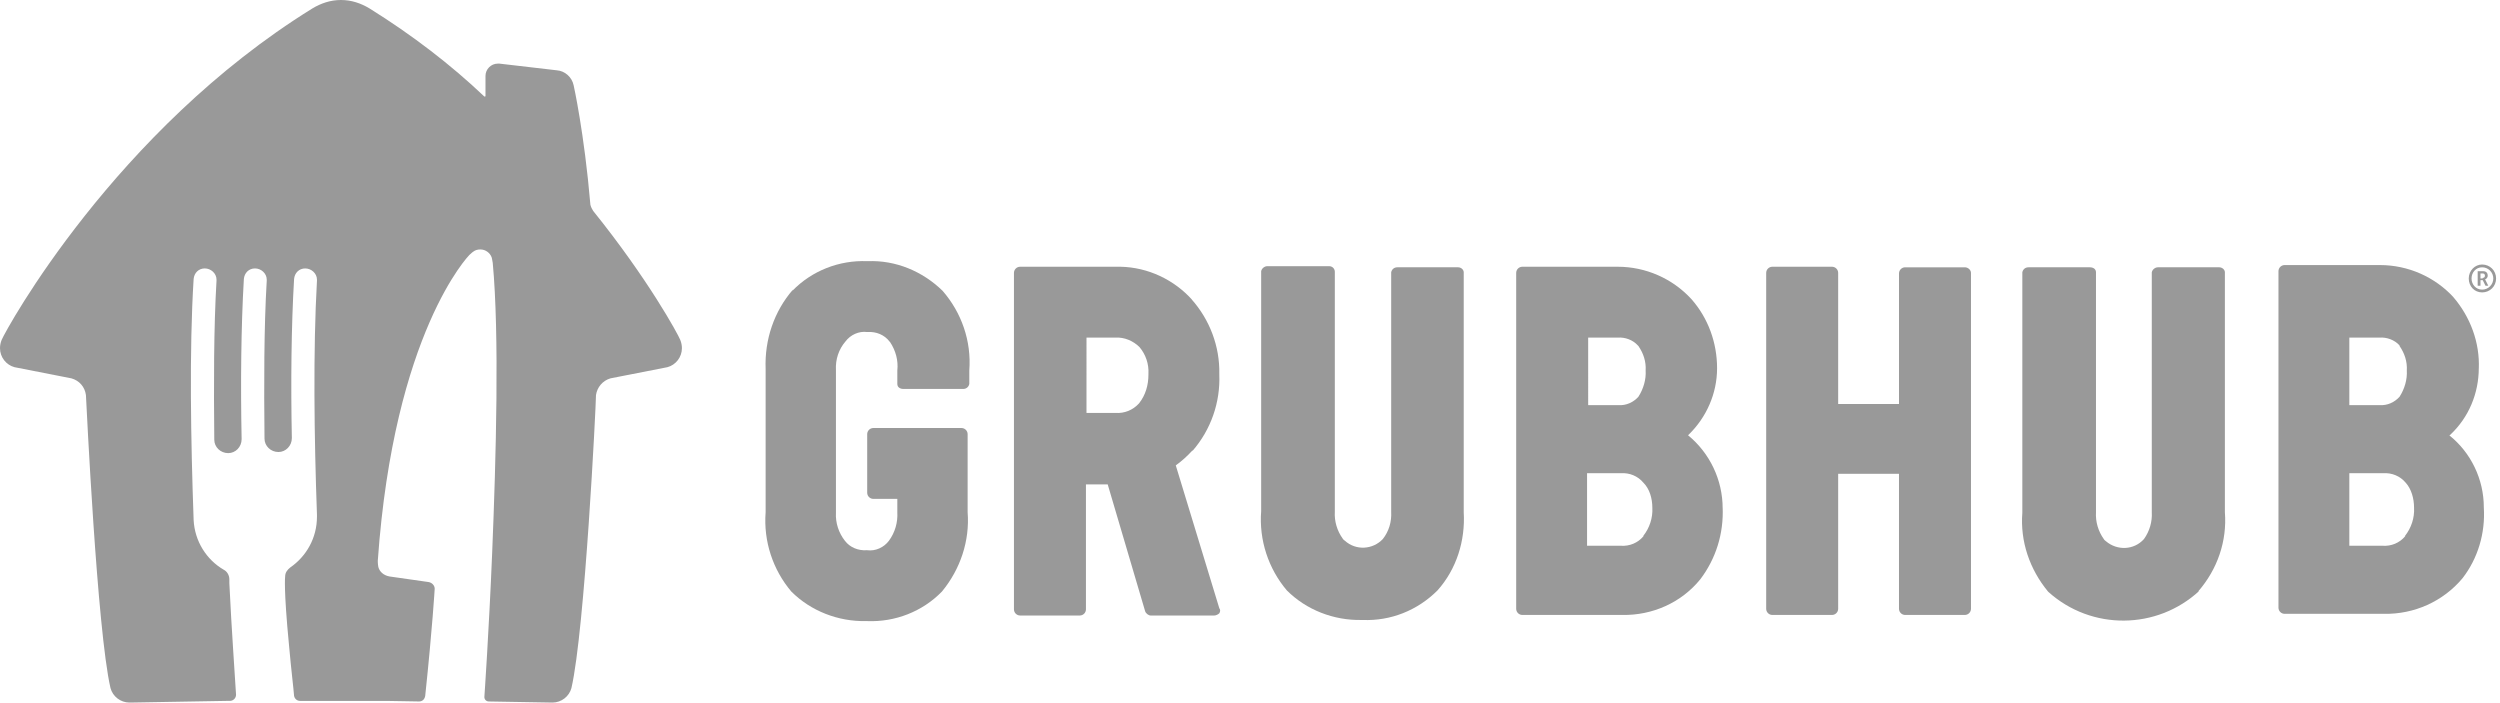 <?xml version="1.0" encoding="utf-8"?>
<!-- Generator: Adobe Illustrator 27.0.0, SVG Export Plug-In . SVG Version: 6.00 Build 0)  -->
<svg version="1.1" id="Layer_1" xmlns="http://www.w3.org/2000/svg" xmlns:xlink="http://www.w3.org/1999/xlink" x="0px" y="0px"
	 viewBox="0 0 448 126" style="enable-background:new 0 0 448 126;" xml:space="preserve">
<style type="text/css">
	.st0{fill:#999999;}
</style>
<path class="st0" d="M444.9,49.8c0.3,0,0.4-0.2,0.4-0.4c0-0.3-0.2-0.4-0.4-0.4h-0.4v0.9H444.9z M444,48.6h1c0.5,0,0.8,0.3,0.8,0.8
	c0,0.4-0.3,0.6-0.5,0.7v0c0,0,0,0,0.1,0.1l0.5,1h-0.5l-0.5-1h-0.4v1H444V48.6z M444.8,51.9c1.1,0,2-0.9,2-2c0-1.1-0.9-2-2-2
	c-1.1,0-1.9,0.9-1.9,2C442.9,51,443.7,51.9,444.8,51.9z M444.8,47.4c1.4,0,2.5,1.1,2.5,2.5c0,1.4-1.1,2.5-2.5,2.5
	c-1.4,0-2.4-1.1-2.4-2.5C442.4,48.5,443.5,47.4,444.8,47.4z"/>
<path class="st0" d="M432.6,91L432.6,91c0.1,1.8-0.5,3.6-1.6,5l0,0.1l0,0c-1,1.2-2.5,1.8-4,1.7H421v-13h6.1c1.5-0.1,3,0.5,4,1.7l0,0
	C432.1,87.6,432.6,89.3,432.6,91L432.6,91z M421,60.5h5.4c1.3-0.1,2.7,0.4,3.6,1.4L430,62c0.9,1.3,1.4,2.8,1.3,4.4
	c0.1,1.6-0.4,3.3-1.3,4.7v0c-0.9,1-2.2,1.6-3.6,1.5H421V60.5z M445.1,90.9L445.1,90.9c0-5-2.3-9.8-6.2-12.9l0.1,0l0.1-0.1
	c3.3-3.1,5.1-7.4,5.1-12v0.2c0.2-4.7-1.5-9.3-4.6-12.9l0.1,0.1c-3.4-3.7-8.2-5.8-13.2-5.8h-17.1c-0.6,0-1.1,0.5-1.1,1.1c0,0,0,0,0,0
	v60.3c0,0.6,0.5,1.1,1.1,1.1h17.8c5.4,0.1,10.6-2.2,14.1-6.4l0,0C444,100.1,445.4,95.6,445.1,90.9"/>
<path class="st0" d="M398.7,91.8V48.8c0-0.5-0.5-0.9-1-0.9h-11c-0.5,0-1,0.4-1.1,0.9c0,0,0,0,0,0v43c0.1,1.7-0.4,3.4-1.4,4.8
	c-1.8,2-4.8,2.1-6.8,0.4c-0.1-0.1-0.3-0.2-0.4-0.4c-1-1.4-1.5-3.1-1.4-4.8v-43c0-0.6-0.5-0.9-1.1-0.9h-11c-0.6,0-1,0.4-1.1,0.9v43.1
	c-0.4,5.1,1.3,10.1,4.6,14.1l0.1,0.1c7.7,6.9,19.4,6.8,27-0.2l-0.2,0.1C397.4,102,399.1,96.9,398.7,91.8"/>
<path class="st0" d="M352.1,47.9C352.1,47.9,352.1,47.9,352.1,47.9L352.1,47.9h-10.7c-0.6,0-1.1,0.5-1.1,1.1c0,0,0,0,0,0v23.4h-10.9
	V48.9c0-0.6-0.5-1.1-1.1-1.1c0,0,0,0,0,0h-10.7c-0.6,0-1.1,0.5-1.1,1.1c0,0,0,0,0,0v60.2c0,0.6,0.5,1.1,1.1,1.1h10.7
	c0.6,0,1.1-0.5,1.1-1.1c0,0,0,0,0,0V84.9h10.9v24.2c0,0.6,0.5,1.1,1.1,1.1h10.7c0.6,0,1.1-0.5,1.1-1.1c0,0,0,0,0,0V48.9
	C353.2,48.4,352.7,47.9,352.1,47.9z"/>
<path class="st0" d="M296.1,91L296.1,91c0.1,1.8-0.5,3.6-1.6,5l0,0.1l0,0c-1,1.2-2.5,1.8-4,1.7h-6.1v-13h6.1c1.5-0.1,3,0.5,4,1.7
	l0,0C295.6,87.6,296.1,89.3,296.1,91L296.1,91z M284.5,60.5L284.5,60.5l5.4,0c1.3-0.1,2.7,0.4,3.6,1.4l0.1,0.1
	c0.9,1.3,1.4,2.8,1.3,4.4c0.1,1.6-0.4,3.3-1.3,4.7v0c-0.9,1-2.2,1.6-3.6,1.5h-5.4V60.5z M308.7,90.9v0.2c0-5.1-2.3-9.9-6.2-13.1h0
	l0.1-0.1c3.2-3.1,5.1-7.4,5.1-11.9c0-4.6-1.6-9-4.6-12.4v0c-3.4-3.7-8.2-5.8-13.2-5.8h-17.1c-0.6,0-1.1,0.5-1.1,1.1c0,0,0,0,0,0
	v60.2c0,0.6,0.5,1.1,1.1,1.1h17.9c5.4,0.1,10.6-2.2,14-6.4l0,0C307.5,100.1,308.9,95.6,308.7,90.9"/>
<path class="st0" d="M262.3,91.8V48.8c0-0.5-0.5-0.9-1-0.9h-10.9c-0.6,0-1,0.4-1.1,0.9v42.9c0.1,1.8-0.4,3.5-1.5,4.9
	c-1.8,1.9-4.8,2.1-6.8,0.3c-0.1-0.1-0.3-0.2-0.4-0.4c-1-1.4-1.5-3.1-1.4-4.8v-43c0-0.5-0.4-1-1-1c0,0,0,0-0.1,0h-11
	c-0.5,0-1,0.4-1.1,0.9c0,0,0,0,0,0v43c-0.4,5.2,1.3,10.3,4.6,14.2c3.5,3.5,8.4,5.4,13.4,5.3h0.2c5,0.2,9.8-1.7,13.4-5.3
	C261,102,262.6,96.9,262.3,91.8"/>
<path class="st0" d="M204.1,72.3L204.1,72.3L204.1,72.3c-1.1,1.2-2.6,1.8-4.2,1.7h-5.2V60.5h5.2c1.6-0.1,3.2,0.6,4.3,1.7v0
	c1.1,1.3,1.7,3,1.6,4.8v0.1C205.8,69,205.3,70.8,204.1,72.3z M210.7,83.4L210.7,83.4L210.7,83.4c1.1-0.8,2.1-1.7,3-2.7l0,0.1
	c3.3-3.8,5-8.7,4.8-13.7V67c0.1-4.9-1.7-9.7-5-13.4l0.2,0.2c-3.3-3.7-8-5.9-12.9-6h-18c-0.6,0-1.1,0.5-1.1,1.1c0,0,0,0,0,0v60.3
	c0,0.6,0.5,1.1,1.1,1.1h10.7c0.6,0,1.1-0.5,1.1-1.1c0,0,0,0,0,0V86.8h3.9l6.7,22.7c0.1,0.4,0.6,0.8,1,0.8h11.4
	c0.3,0,0.7-0.2,0.9-0.4c0.2-0.3,0.2-0.7,0-0.9L210.7,83.4"/>
<path class="st0" d="M168.9,52.1c-3.6-3.5-8.4-5.5-13.4-5.3l0,0h-0.1c-5-0.2-9.9,1.7-13.4,5.3l0.1-0.2c-3.4,3.9-5.1,9-4.9,14.2v25.7
	c-0.4,5.2,1.3,10.3,4.6,14.2c3.5,3.5,8.4,5.4,13.4,5.3h0.2c5,0.2,9.9-1.7,13.4-5.3c3.3-4,5-9.1,4.6-14.2v-14c0-0.6-0.5-1.1-1.1-1.1
	h-15.8c-0.6,0-1.1,0.5-1.1,1.1v10.5c0,0.6,0.5,1.1,1.1,1.1h4.3v2.4c0.1,1.8-0.4,3.6-1.5,5.1l0,0c-0.9,1.2-2.4,1.9-3.9,1.7h-0.1
	c-1.5,0.1-3-0.5-3.9-1.7c-1.1-1.4-1.7-3.2-1.6-5V66.3c-0.1-1.9,0.5-3.7,1.7-5.1c0.9-1.2,2.4-1.9,3.9-1.7h0.1c1.5-0.1,3,0.5,3.9,1.7
	l0.1,0.1c1,1.5,1.5,3.3,1.3,5.1v2.4c0,0.6,0.5,0.9,1.1,0.9h10.7c0.6,0,1-0.4,1.1-0.9v-2.4C174.1,61.1,172.3,56,168.9,52.1
	L168.9,52.1"/>
<path class="st0" d="M106.3,37.8c-0.2-0.3-0.4-0.7-0.5-1.1v0c-1.1-12.9-3-21.4-3-21.4c-0.3-1.5-1.6-2.6-3-2.7l-10.3-1.2
	c-0.1,0-0.2,0-0.3,0c-1.2,0-2.2,1-2.2,2.2v3.6c0,0.1-0.1,0.1-0.1,0.1c0,0-0.1,0-0.1,0l0,0C80.8,11.6,73.9,6.3,66.2,1.5
	C64.7,0.6,63,0,61.1,0v0h0v0c-1.9,0-3.6,0.6-5.1,1.5C20.6,23.4,1.1,59,0.3,60.9c-0.2,0.5-0.3,1-0.3,1.5c0,1.6,1.1,3,2.6,3.4l10.2,2
	c1.4,0.4,2.4,1.5,2.6,3c0.1,1.8,2,42.1,4.4,52.5c0.4,1.5,1.8,2.6,3.4,2.6h0.1c6-0.1,11.4-0.2,17.3-0.3c0,0,0,0,0,0h0l0.1,0
	c0.2,0,0.3,0,0.5,0c0.6,0,1.1-0.5,1.1-1.1c0,0,0,0,0,0c-0.2-3.5-0.8-11.6-1.2-20c0-0.2,0-0.5,0-0.7h0c0-0.7-0.4-1.4-1-1.7
	c-3.1-1.8-5.2-5.1-5.4-8.9c-0.5-14.1-0.8-30.4,0-43.2c0.1-1.1,0.9-1.9,2-1.9c1.1,0,2.1,0.9,2.1,2c0,0.1,0,0.1,0,0.2
	c-0.5,8.5-0.5,18.6-0.4,28.5c0,1.3,1.1,2.4,2.5,2.4c1.3,0,2.4-1.1,2.4-2.5c-0.2-10-0.1-20.1,0.4-28.7c0.1-1.1,0.9-1.9,2-1.9
	c1.1,0,2.1,0.9,2.1,2c0,0.1,0,0.1,0,0.2c-0.5,8.5-0.5,18.5-0.4,28.3c0,0,0,0,0,0c0,1.3,1.1,2.4,2.5,2.4c1.3,0,2.4-1.1,2.4-2.5
	c-0.2-9.9-0.1-20,0.4-28.5c0.1-1.1,0.9-1.9,2-1.9c1.1,0,2.1,0.9,2.1,2c0,0.1,0,0.1,0,0.2c-0.7,12.4-0.5,28.1,0,41.9c0,0,0,0.1,0,0.1
	c0,0.1,0,0.1,0,0.2c0,0,0,0,0,0c0,0,0,0.1,0,0.1c0,3.8-1.9,7.1-4.8,9.1c-0.5,0.4-0.9,0.9-0.9,1.6c0,0-0.3,2.1,0.7,12.4
	c0.4,4.5,0.8,7.6,0.9,9c0.1,0.5,0.5,0.9,1.1,0.9c0.3,0,0.6,0,1,0h0c2,0,4,0,6.1,0h0.4h0.4c2.7,0,5.2,0,7.6,0l5.8,0.1c0,0,0,0,0,0
	c0.6,0,1-0.4,1.1-1c1.3-12.3,1.7-19.2,1.7-19.2c0-0.6-0.5-1.1-1.1-1.2l-7-1c-1.1-0.2-1.8-0.9-2-1.7c-0.1-0.5-0.1-1.1-0.1-1.1
	c2.9-41,16.4-54.8,16.4-54.8c0.4-0.4,0.7-0.6,0.7-0.6c0.4-0.3,0.8-0.4,1.3-0.4c0.9,0,1.7,0.6,2,1.4c0,0,0.1,0.3,0.2,1
	c1.2,12.9,0.6,34.8-0.1,51.9c-0.6,14.5-1.4,25.9-1.4,25.9c0,0,0,0,0,0c0,0.5,0.4,0.8,0.8,0.8v0c3.8,0.1,7.6,0.1,11.6,0.2H99
	c1.6,0,3-1.1,3.4-2.6c2.4-10.4,4.4-50.7,4.4-52.5c0.2-1.4,1.2-2.6,2.6-3l10.2-2c1.5-0.4,2.6-1.8,2.6-3.4c0-0.5-0.1-1-0.3-1.5
	C121.5,59.9,116.2,50.1,106.3,37.8"/>
</svg>
